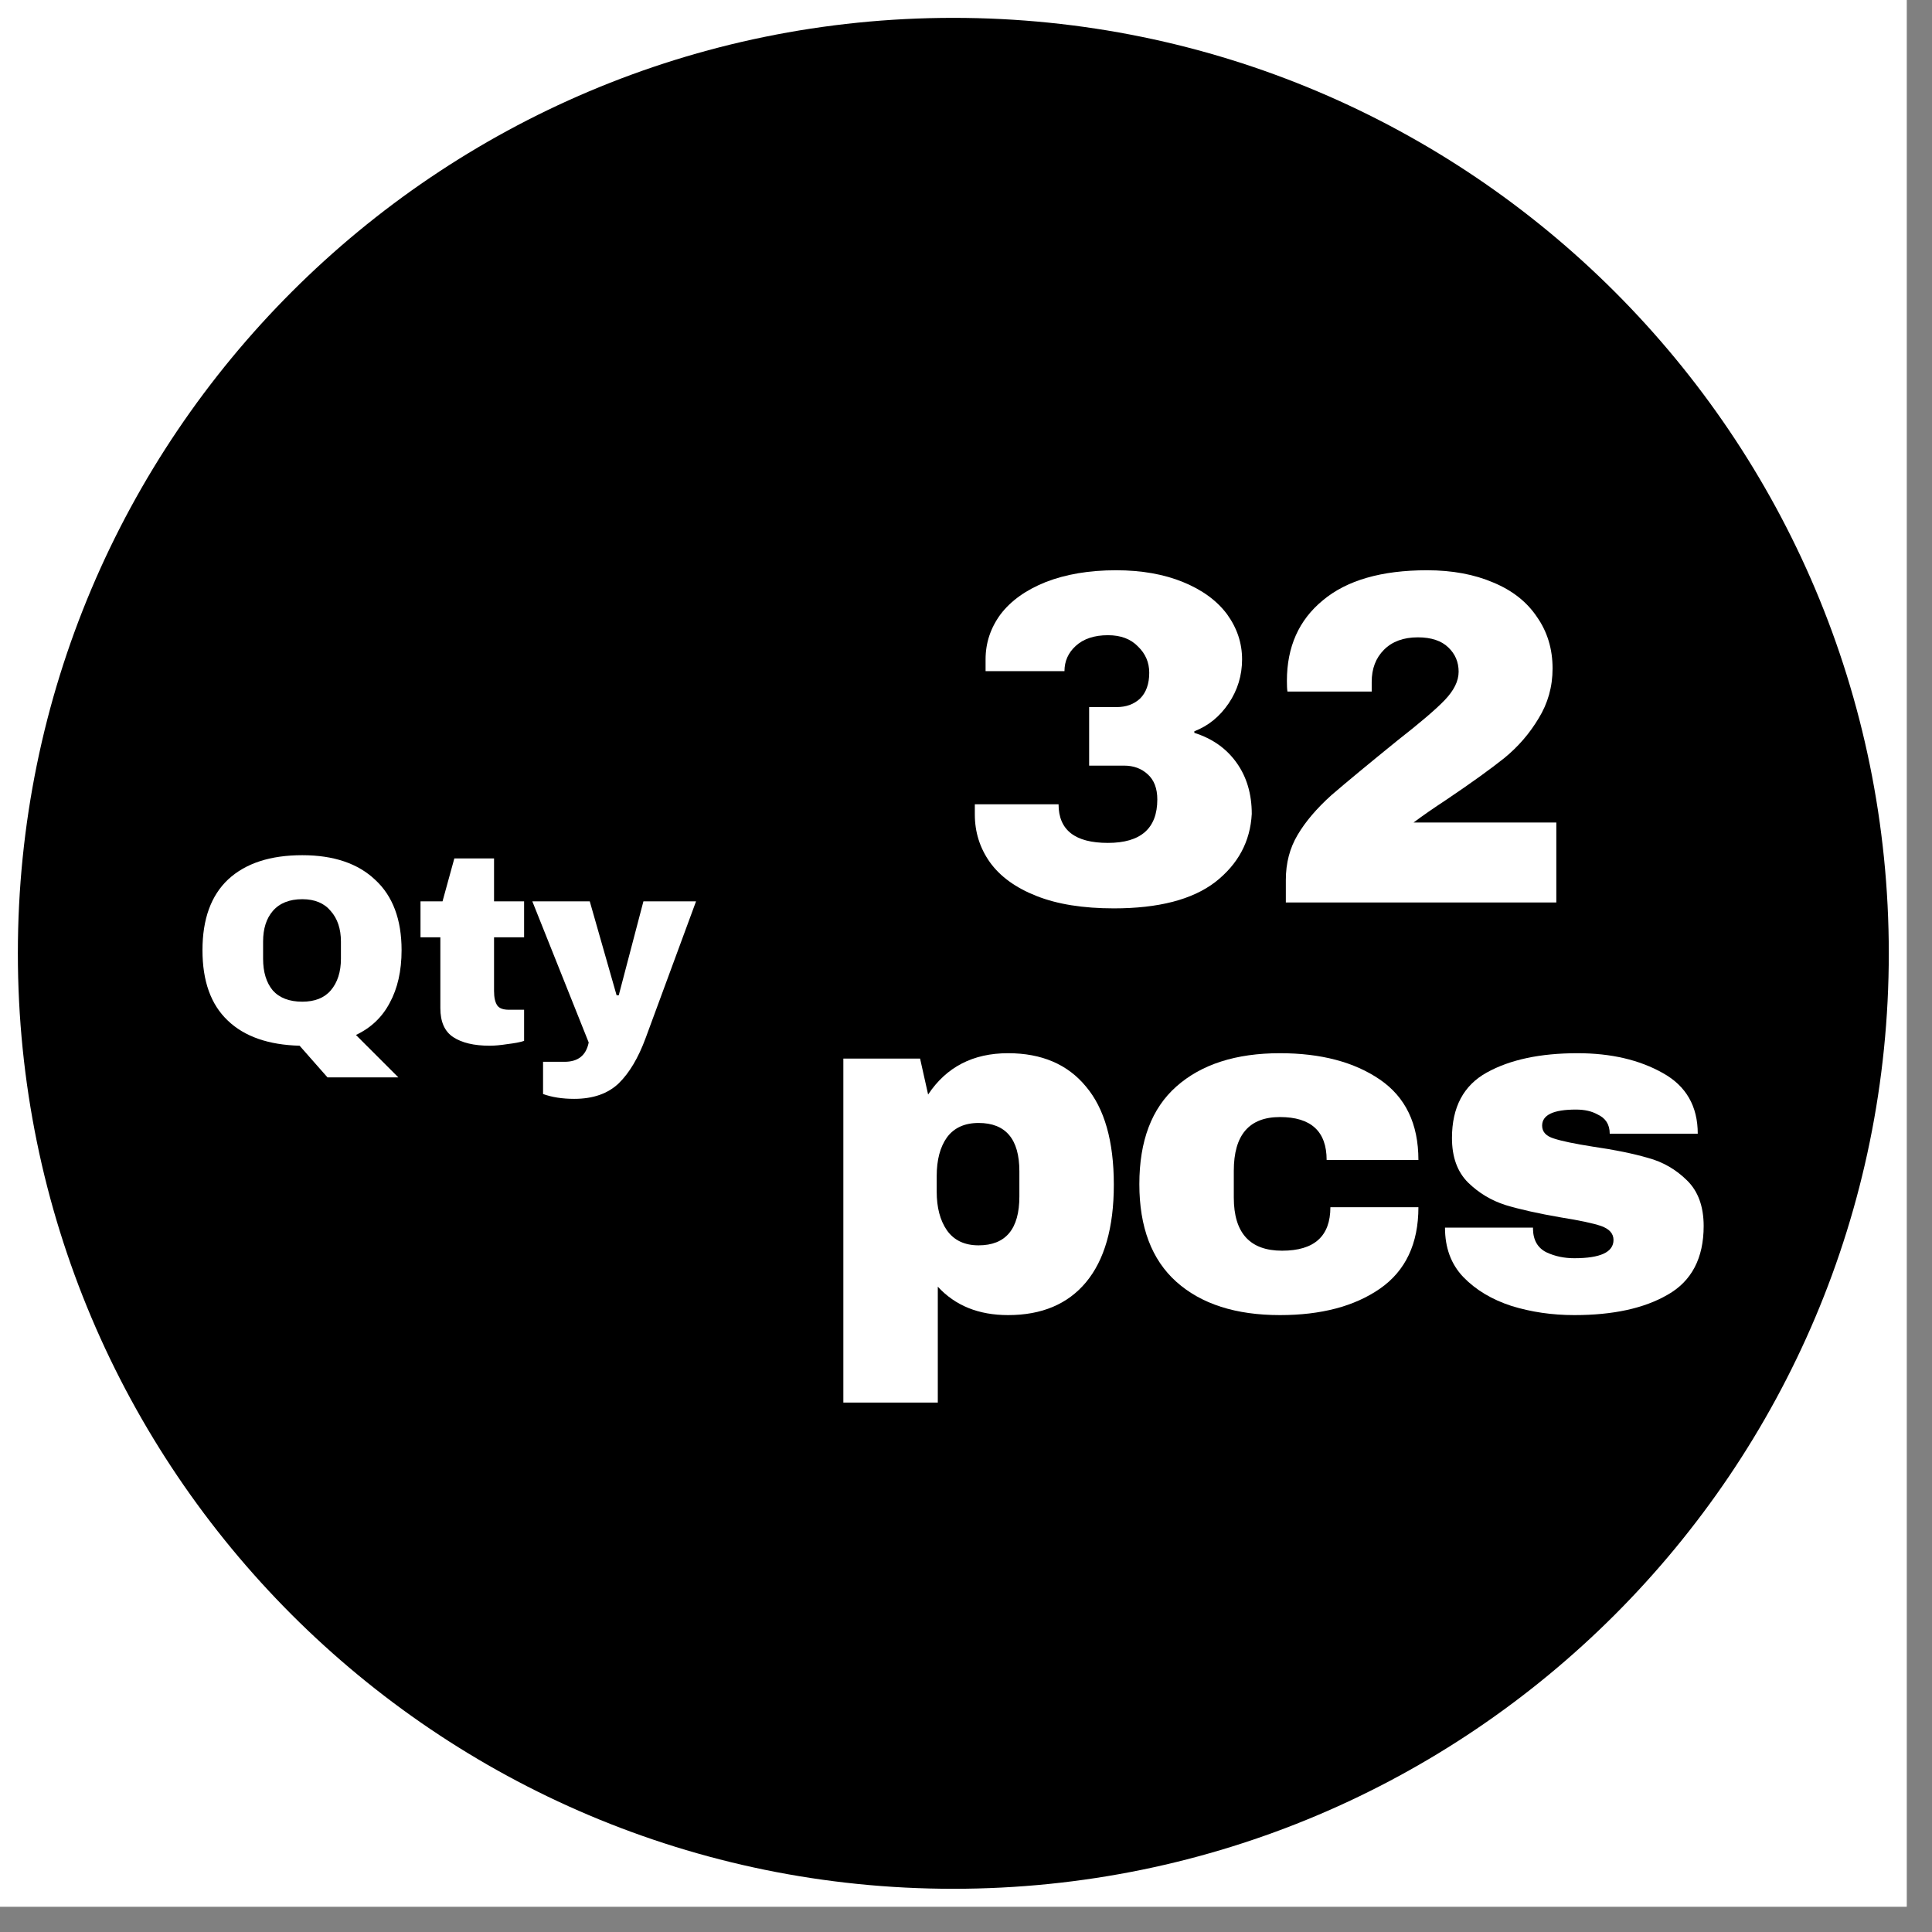 <svg xmlns="http://www.w3.org/2000/svg" xmlns:xlink="http://www.w3.org/1999/xlink" width="75" zoomAndPan="magnify" viewBox="0 0 56.25 56.25" height="75" preserveAspectRatio="xMidYMid meet" version="1.0"><rect x="0" y="0" width="56.25" height="56.25" fill="#808080" stroke="none"/><defs><g/><clipPath id="676d64138c"><path d="M 0 0 L 55.512 0 L 55.512 55.512 L 0 55.512 Z M 0 0 " clip-rule="nonzero"/></clipPath><clipPath id="7ffa4a11e2"><path d="M 0.52 0.52 L 54.992 0.52 L 54.992 54.992 L 0.52 54.992 Z M 0.52 0.52 " clip-rule="nonzero"/></clipPath><clipPath id="d473341e26"><path d="M 27.754 0.52 C 12.711 0.52 0.52 12.711 0.52 27.754 C 0.52 42.797 12.711 54.992 27.754 54.992 C 42.797 54.992 54.992 42.797 54.992 27.754 C 54.992 12.711 42.797 0.52 27.754 0.52 Z M 27.754 0.52 " clip-rule="nonzero"/></clipPath></defs><g clip-path="url(#676d64138c)"><path fill="#ffffff" d="M 0 0 L 55.512 0 L 55.512 55.512 L 0 55.512 Z M 0 0 " fill-opacity="1" fill-rule="nonzero"/><path fill="#ffffff" d="M 0 0 L 55.512 0 L 55.512 55.512 L 0 55.512 Z M 0 0 " fill-opacity="1" fill-rule="nonzero"/></g><g clip-path="url(#7ffa4a11e2)"><g clip-path="url(#d473341e26)"><path fill="#000000" d="M 0.52 0.52 L 54.992 0.52 L 54.992 54.992 L 0.52 54.992 Z M 0.52 0.52 " fill-opacity="1" fill-rule="nonzero"/></g></g><g fill="#ffffff" fill-opacity="1"><g transform="translate(27.804, 26.275)"><g><path d="M 4.688 -9.672 C 5.438 -9.672 6.086 -9.555 6.641 -9.328 C 7.203 -9.098 7.629 -8.785 7.922 -8.391 C 8.211 -7.992 8.359 -7.555 8.359 -7.078 C 8.359 -6.609 8.227 -6.18 7.969 -5.797 C 7.707 -5.41 7.375 -5.141 6.969 -4.984 L 6.969 -4.938 C 7.5 -4.77 7.91 -4.477 8.203 -4.062 C 8.492 -3.656 8.641 -3.16 8.641 -2.578 C 8.598 -1.773 8.242 -1.113 7.578 -0.594 C 6.91 -0.082 5.926 0.172 4.625 0.172 C 3.727 0.172 2.977 0.051 2.375 -0.188 C 1.77 -0.426 1.316 -0.754 1.016 -1.172 C 0.723 -1.586 0.578 -2.051 0.578 -2.562 L 0.578 -2.859 L 3.016 -2.859 C 3.016 -2.109 3.492 -1.734 4.453 -1.734 C 5.41 -1.734 5.891 -2.156 5.891 -3 C 5.891 -3.32 5.797 -3.566 5.609 -3.734 C 5.43 -3.898 5.203 -3.984 4.922 -3.984 L 3.906 -3.984 L 3.906 -5.688 L 4.703 -5.688 C 4.984 -5.688 5.211 -5.77 5.391 -5.938 C 5.566 -6.113 5.656 -6.363 5.656 -6.688 C 5.656 -6.988 5.547 -7.242 5.328 -7.453 C 5.117 -7.672 4.828 -7.781 4.453 -7.781 C 4.055 -7.781 3.742 -7.676 3.516 -7.469 C 3.297 -7.27 3.188 -7.023 3.188 -6.734 L 0.891 -6.734 L 0.891 -7.078 C 0.891 -7.555 1.035 -7.992 1.328 -8.391 C 1.629 -8.785 2.066 -9.098 2.641 -9.328 C 3.223 -9.555 3.906 -9.672 4.688 -9.672 Z M 4.688 -9.672 "/></g></g></g><g fill="#ffffff" fill-opacity="1"><g transform="translate(36.765, 26.275)"><g><path d="M 4.781 -9.672 C 5.52 -9.672 6.164 -9.551 6.719 -9.312 C 7.27 -9.082 7.691 -8.75 7.984 -8.312 C 8.285 -7.883 8.438 -7.383 8.438 -6.812 C 8.438 -6.281 8.301 -5.797 8.031 -5.359 C 7.77 -4.922 7.438 -4.535 7.031 -4.203 C 6.625 -3.879 6.066 -3.477 5.359 -3 C 4.961 -2.738 4.641 -2.516 4.391 -2.328 L 8.547 -2.328 L 8.547 0 L 0.672 0 L 0.672 -0.656 C 0.672 -1.145 0.785 -1.582 1.016 -1.969 C 1.242 -2.352 1.57 -2.738 2 -3.125 C 2.445 -3.508 3.082 -4.035 3.906 -4.703 C 4.57 -5.223 5.035 -5.617 5.297 -5.891 C 5.566 -6.172 5.703 -6.445 5.703 -6.719 C 5.703 -7 5.602 -7.234 5.406 -7.422 C 5.207 -7.617 4.91 -7.719 4.516 -7.719 C 4.098 -7.719 3.77 -7.598 3.531 -7.359 C 3.289 -7.117 3.172 -6.805 3.172 -6.422 L 3.172 -6.141 L 0.719 -6.141 C 0.707 -6.211 0.703 -6.316 0.703 -6.453 C 0.703 -7.441 1.051 -8.223 1.75 -8.797 C 2.445 -9.379 3.457 -9.672 4.781 -9.672 Z M 4.781 -9.672 "/></g></g></g><g fill="#ffffff" fill-opacity="1"><g transform="translate(23.71, 38.117)"><g><path d="M 5.641 -7.453 C 6.617 -7.453 7.375 -7.129 7.906 -6.484 C 8.445 -5.848 8.719 -4.895 8.719 -3.625 C 8.719 -2.375 8.445 -1.426 7.906 -0.781 C 7.375 -0.145 6.617 0.172 5.641 0.172 C 4.785 0.172 4.102 -0.102 3.594 -0.656 L 3.594 2.719 L 0.844 2.719 L 0.844 -7.297 L 3.078 -7.297 L 3.312 -6.25 C 3.844 -7.051 4.617 -7.453 5.641 -7.453 Z M 4.781 -5.422 C 4.375 -5.422 4.066 -5.281 3.859 -5 C 3.66 -4.719 3.562 -4.344 3.562 -3.875 L 3.562 -3.422 C 3.562 -2.961 3.66 -2.586 3.859 -2.297 C 4.066 -2.004 4.375 -1.859 4.781 -1.859 C 5.57 -1.859 5.969 -2.332 5.969 -3.281 L 5.969 -4.016 C 5.969 -4.953 5.57 -5.422 4.781 -5.422 Z M 4.781 -5.422 "/></g></g></g><g fill="#ffffff" fill-opacity="1"><g transform="translate(32.672, 38.117)"><g><path d="M 4.594 -7.453 C 5.789 -7.453 6.758 -7.195 7.5 -6.688 C 8.25 -6.176 8.625 -5.395 8.625 -4.344 L 5.953 -4.344 C 5.953 -5.176 5.5 -5.594 4.594 -5.594 C 3.695 -5.594 3.25 -5.07 3.25 -4.031 L 3.25 -3.25 C 3.25 -2.219 3.719 -1.703 4.656 -1.703 C 5.594 -1.703 6.062 -2.125 6.062 -2.969 L 8.625 -2.969 C 8.625 -1.906 8.25 -1.113 7.5 -0.594 C 6.758 -0.082 5.789 0.172 4.594 0.172 C 3.312 0.172 2.305 -0.148 1.578 -0.797 C 0.859 -1.441 0.5 -2.391 0.5 -3.641 C 0.5 -4.898 0.859 -5.848 1.578 -6.484 C 2.305 -7.129 3.312 -7.453 4.594 -7.453 Z M 4.594 -7.453 "/></g></g></g><g fill="#ffffff" fill-opacity="1"><g transform="translate(41.633, 38.117)"><g><path d="M 4.297 -7.453 C 5.273 -7.453 6.102 -7.258 6.781 -6.875 C 7.457 -6.5 7.797 -5.91 7.797 -5.109 L 5.234 -5.109 C 5.234 -5.379 5.113 -5.566 4.875 -5.672 C 4.707 -5.766 4.5 -5.812 4.25 -5.812 C 3.594 -5.812 3.266 -5.656 3.266 -5.344 C 3.266 -5.164 3.379 -5.039 3.609 -4.969 C 3.836 -4.895 4.211 -4.816 4.734 -4.734 C 5.379 -4.641 5.914 -4.531 6.344 -4.406 C 6.781 -4.289 7.16 -4.07 7.484 -3.75 C 7.805 -3.438 7.969 -2.992 7.969 -2.422 C 7.969 -1.484 7.617 -0.816 6.922 -0.422 C 6.234 -0.023 5.328 0.172 4.203 0.172 C 3.555 0.172 2.945 0.082 2.375 -0.094 C 1.801 -0.281 1.332 -0.562 0.969 -0.938 C 0.613 -1.312 0.438 -1.789 0.438 -2.375 L 3 -2.375 L 3 -2.328 C 3.008 -2.004 3.141 -1.781 3.391 -1.656 C 3.641 -1.539 3.91 -1.484 4.203 -1.484 C 4.961 -1.484 5.344 -1.66 5.344 -2.016 C 5.344 -2.203 5.223 -2.336 4.984 -2.422 C 4.742 -2.504 4.352 -2.586 3.812 -2.672 C 3.156 -2.785 2.617 -2.906 2.203 -3.031 C 1.785 -3.164 1.422 -3.383 1.109 -3.688 C 0.797 -4 0.641 -4.43 0.641 -4.984 C 0.641 -5.879 0.977 -6.516 1.656 -6.891 C 2.332 -7.266 3.211 -7.453 4.297 -7.453 Z M 4.297 -7.453 "/></g></g></g><g fill="#ffffff" fill-opacity="1"><g transform="translate(5.551, 30.352)"><g><path d="M 0.344 -2.688 C 0.344 -3.594 0.594 -4.281 1.094 -4.75 C 1.602 -5.219 2.32 -5.453 3.25 -5.453 C 4.164 -5.453 4.875 -5.211 5.375 -4.734 C 5.883 -4.266 6.141 -3.582 6.141 -2.688 C 6.141 -2.082 6.023 -1.57 5.797 -1.156 C 5.578 -0.738 5.25 -0.426 4.812 -0.219 L 6.047 1.016 L 3.984 1.016 L 3.172 0.094 C 2.266 0.07 1.566 -0.172 1.078 -0.641 C 0.586 -1.109 0.344 -1.789 0.344 -2.688 Z M 4.375 -2.938 C 4.375 -3.312 4.273 -3.609 4.078 -3.828 C 3.891 -4.055 3.613 -4.172 3.25 -4.172 C 2.875 -4.172 2.586 -4.055 2.391 -3.828 C 2.203 -3.609 2.109 -3.312 2.109 -2.938 L 2.109 -2.438 C 2.109 -2.051 2.203 -1.742 2.391 -1.516 C 2.586 -1.297 2.875 -1.188 3.25 -1.188 C 3.613 -1.188 3.891 -1.297 4.078 -1.516 C 4.273 -1.742 4.375 -2.051 4.375 -2.438 Z M 4.375 -2.938 "/></g></g></g><g fill="#ffffff" fill-opacity="1"><g transform="translate(12.04, 30.352)"><g><path d="M 3.219 -4.109 L 3.219 -3.062 L 2.344 -3.062 L 2.344 -1.5 C 2.344 -1.312 2.375 -1.172 2.438 -1.078 C 2.5 -0.992 2.613 -0.953 2.781 -0.953 L 3.219 -0.953 L 3.219 -0.047 C 3.094 -0.004 2.93 0.023 2.734 0.047 C 2.535 0.078 2.363 0.094 2.219 0.094 C 1.758 0.094 1.406 0.008 1.156 -0.156 C 0.906 -0.32 0.781 -0.602 0.781 -1 L 0.781 -3.062 L 0.203 -3.062 L 0.203 -4.109 L 0.844 -4.109 L 1.188 -5.359 L 2.344 -5.359 L 2.344 -4.109 Z M 3.219 -4.109 "/></g></g></g><g fill="#ffffff" fill-opacity="1"><g transform="translate(15.499, 30.352)"><g><path d="M 3.297 -0.125 C 3.086 0.445 2.828 0.883 2.516 1.188 C 2.203 1.488 1.77 1.641 1.219 1.641 C 0.875 1.641 0.57 1.594 0.312 1.5 L 0.312 0.562 L 0.938 0.562 C 1.332 0.562 1.566 0.375 1.641 0 L 0 -4.109 L 1.672 -4.109 L 2.453 -1.375 L 2.516 -1.375 L 3.234 -4.109 L 4.766 -4.109 Z M 3.297 -0.125 "/></g></g></g></svg>